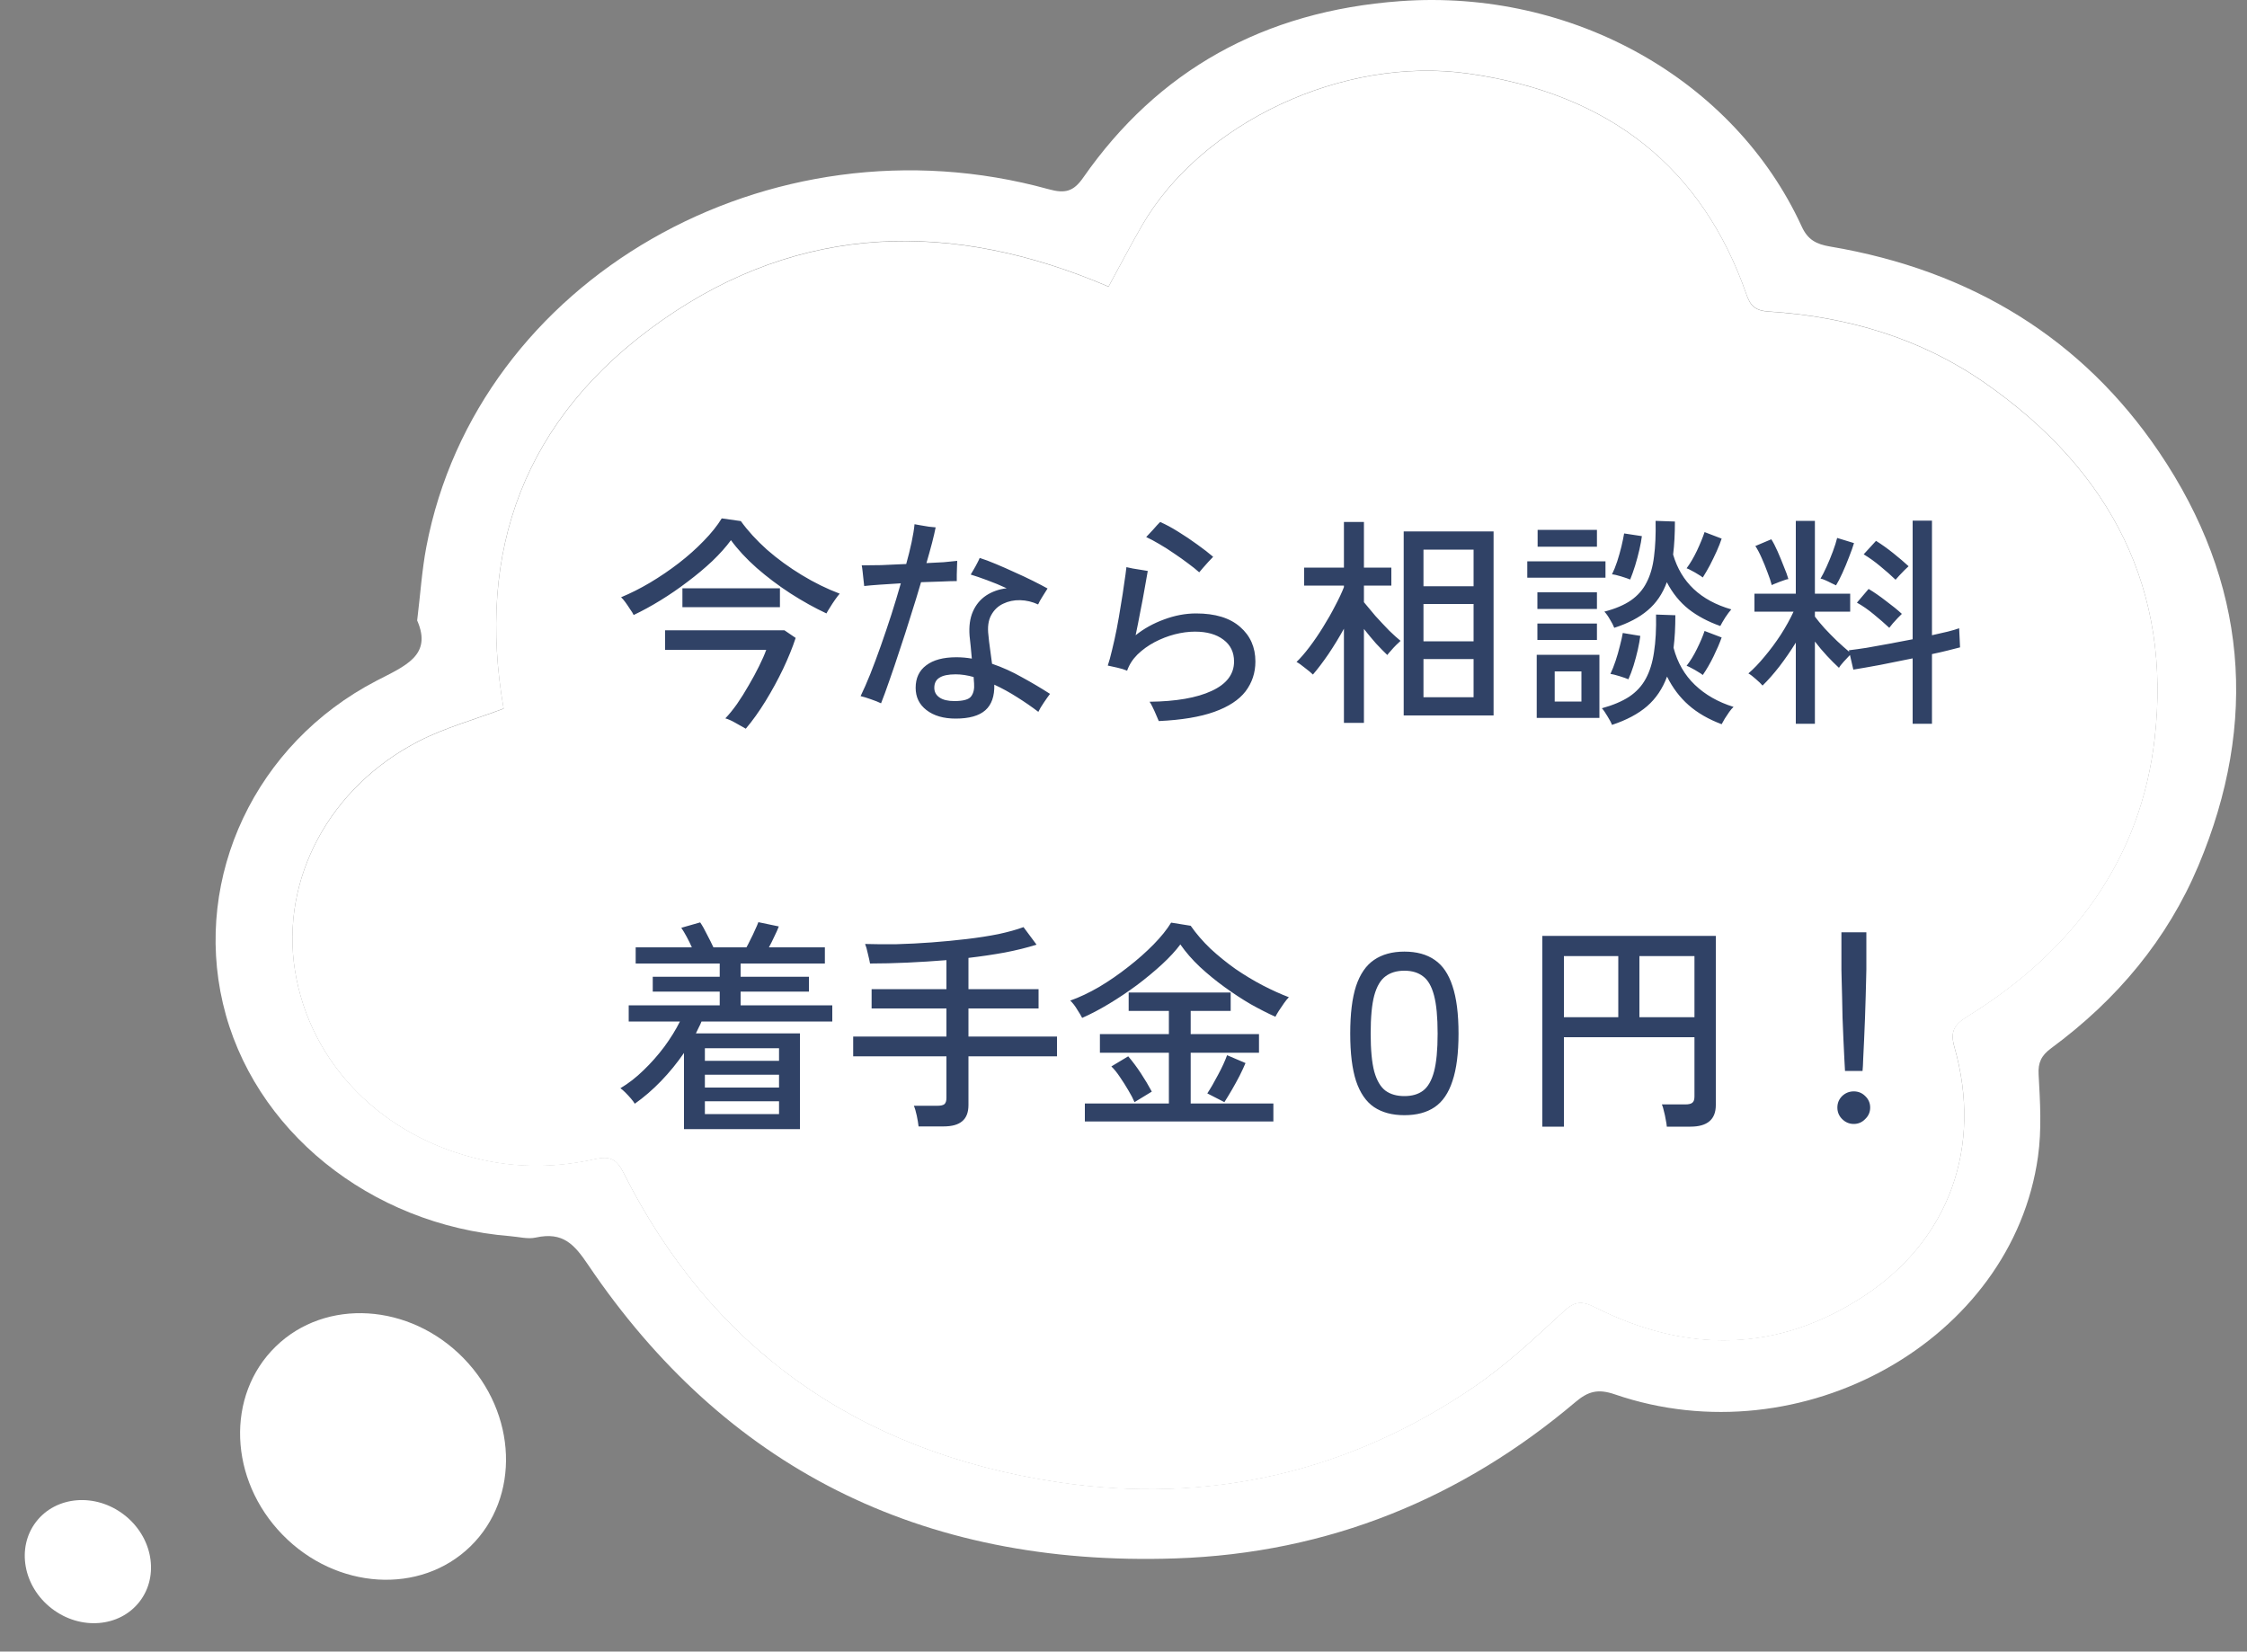 <svg width="200" height="147" viewBox="0 0 200 147" fill="none" xmlns="http://www.w3.org/2000/svg">
<rect x="0" y="0" width="200" height="147" fill="#808080" stroke="none"/>
<ellipse cx="33.204" cy="128.746" rx="12.418" ry="11.253" transform="rotate(45.707 33.204 128.746)" fill="white"/>
<ellipse cx="7.823" cy="138.997" rx="5.816" ry="5.27" transform="rotate(37.594 7.823 138.997)" fill="white"/>
<path d="M37.137 55.241C38.488 58.336 36.082 59.259 33.507 60.594C22.723 66.189 17.207 78.034 19.838 89.303C22.469 100.559 32.923 109.027 45.417 110.028C46.177 110.087 46.979 110.309 47.683 110.152C50.131 109.609 51.137 110.787 52.361 112.6C64.44 130.471 81.81 139.476 104.617 138.71C118.286 138.252 130.133 133.331 140.228 124.791C141.354 123.842 142.219 123.587 143.739 124.111C160.37 129.811 179.111 119.288 181.397 102.947C181.735 100.552 181.587 98.072 181.453 95.644C181.39 94.571 181.7 93.943 182.558 93.308C188.46 88.963 192.928 83.577 195.671 77.059C201.06 64.259 200.04 51.851 192.154 40.209C185.358 30.184 175.502 24.072 162.902 21.945C161.643 21.735 160.897 21.33 160.362 20.152C154.348 7.064 139.954 -1.005 124.646 0.101C112.447 0.984 103.055 6.292 96.421 15.8C95.556 17.044 94.817 17.253 93.333 16.841C68.45 9.963 42.47 24.909 37.946 48.684C37.552 50.765 37.419 52.892 37.13 55.234L37.137 55.241ZM98.658 25.518C99.693 23.627 100.628 21.827 101.648 20.06C106.946 10.886 119.566 4.97 130.661 6.534C143.267 8.314 151.519 14.93 155.445 26.192C155.797 27.2 156.219 27.645 157.45 27.723C164.485 28.168 170.999 30.125 176.677 34.078C188.038 41.996 193.286 52.63 191.781 65.738C190.557 76.339 184.661 84.565 175.115 90.461C173.905 91.207 173.567 91.822 173.961 93.197C176.473 102.031 173.518 110.355 165.927 115.335C158.245 120.381 150.148 120.472 141.966 116.349C140.777 115.754 140.165 115.806 139.18 116.716C136.655 119.052 134.122 121.441 131.266 123.391C120.186 130.969 107.67 133.953 94.142 131.911C76.09 129.182 63.223 119.759 55.485 104.348C54.894 103.17 54.296 102.862 52.973 103.157C49.632 103.903 46.255 103.968 42.892 103.216C34.042 101.226 27.584 94.675 26.254 86.365C24.96 78.257 29.3 70.05 37.285 65.954C39.607 64.763 42.209 64.049 44.827 63.061C42.392 49.129 46.536 37.193 58.911 28.509C71.292 19.818 84.792 19.556 98.658 25.498L98.658 25.518Z" fill="white"/>
<path d="M98.658 25.517C84.784 19.582 71.284 19.844 58.91 28.528C46.542 37.212 42.399 49.148 44.826 63.08C42.209 64.069 39.606 64.782 37.284 65.973C29.299 70.069 24.959 78.282 26.253 86.384C27.583 94.688 34.041 101.245 42.891 103.235C46.247 103.987 49.631 103.922 52.972 103.176C54.295 102.881 54.886 103.182 55.484 104.367C63.222 119.771 76.089 129.201 94.141 131.93C107.669 133.972 120.185 130.994 131.265 123.41C134.121 121.453 136.654 119.065 139.179 116.735C140.164 115.825 140.776 115.773 141.965 116.369C150.147 120.491 158.244 120.4 165.926 115.354C173.517 110.374 176.472 102.05 173.96 93.216C173.566 91.841 173.911 91.226 175.114 90.48C184.668 84.584 190.563 76.358 191.78 65.757C193.293 52.649 188.044 42.015 176.676 34.097C170.999 30.144 164.484 28.187 157.449 27.742C156.211 27.664 155.789 27.219 155.444 26.211C151.526 14.942 143.267 8.333 130.66 6.553C119.573 4.982 106.952 10.905 101.647 20.079C100.627 21.84 99.692 23.646 98.658 25.537L98.658 25.517Z" fill="white"/>
<path d="M56.4 54.74C56.333 54.593 56.226 54.42 56.08 54.22C55.946 54.007 55.806 53.8 55.66 53.6C55.513 53.4 55.386 53.253 55.28 53.16C56.12 52.813 56.98 52.38 57.86 51.86C58.753 51.327 59.606 50.747 60.42 50.12C61.246 49.48 61.986 48.82 62.64 48.14C63.306 47.46 63.84 46.793 64.24 46.14L65.94 46.38C66.553 47.233 67.326 48.08 68.26 48.92C69.206 49.747 70.24 50.5 71.36 51.18C72.48 51.86 73.606 52.413 74.74 52.84C74.633 52.96 74.5 53.133 74.34 53.36C74.18 53.587 74.026 53.82 73.88 54.06C73.733 54.287 73.626 54.467 73.56 54.6C72.506 54.107 71.44 53.513 70.36 52.82C69.293 52.127 68.293 51.373 67.36 50.56C66.44 49.747 65.673 48.92 65.06 48.08C64.62 48.68 64.066 49.3 63.4 49.94C62.733 50.567 62 51.18 61.2 51.78C60.413 52.38 59.606 52.933 58.78 53.44C57.953 53.947 57.16 54.38 56.4 54.74ZM66.38 64.86C66.126 64.713 65.82 64.54 65.46 64.34C65.113 64.14 64.813 64.007 64.56 63.94C64.893 63.593 65.24 63.167 65.6 62.66C65.96 62.14 66.306 61.587 66.64 61C66.986 60.413 67.293 59.847 67.56 59.3C67.84 58.74 68.053 58.253 68.2 57.84H59.2V56.1H69.82L70.82 56.78C70.54 57.633 70.166 58.553 69.7 59.54C69.233 60.513 68.713 61.467 68.14 62.4C67.566 63.333 66.98 64.153 66.38 64.86ZM60.74 54.04V52.36H69.42V54.04H60.74ZM85.06 63.96C83.98 63.96 83.113 63.707 82.46 63.2C81.82 62.707 81.5 62.047 81.5 61.22C81.5 60.353 81.813 59.687 82.44 59.22C83.066 58.74 83.96 58.5 85.12 58.5C85.586 58.5 86.046 58.54 86.5 58.62C86.473 58.247 86.44 57.887 86.4 57.54C86.36 57.18 86.326 56.867 86.3 56.6C86.233 55.747 86.333 55.02 86.6 54.42C86.866 53.82 87.26 53.347 87.78 53C88.313 52.653 88.92 52.44 89.6 52.36C89.026 52.093 88.446 51.853 87.86 51.64C87.286 51.427 86.8 51.26 86.4 51.14C86.466 51.033 86.553 50.887 86.66 50.7C86.78 50.5 86.886 50.307 86.98 50.12C87.086 49.92 87.16 49.767 87.2 49.66C87.626 49.793 88.106 49.973 88.64 50.2C89.186 50.427 89.746 50.673 90.32 50.94C90.893 51.193 91.433 51.447 91.94 51.7C92.446 51.953 92.88 52.18 93.24 52.38C93.133 52.54 92.986 52.773 92.8 53.08C92.613 53.373 92.48 53.613 92.4 53.8C91.88 53.56 91.346 53.433 90.8 53.42C90.253 53.407 89.746 53.513 89.28 53.74C88.826 53.953 88.473 54.293 88.22 54.76C87.966 55.227 87.886 55.827 87.98 56.56C88.006 56.88 88.053 57.273 88.12 57.74C88.186 58.193 88.246 58.64 88.3 59.08C89.206 59.387 90.093 59.787 90.96 60.28C91.84 60.76 92.673 61.253 93.46 61.76C93.326 61.933 93.146 62.187 92.92 62.52C92.693 62.853 92.526 63.133 92.42 63.36C91.846 62.92 91.22 62.487 90.54 62.06C89.873 61.633 89.193 61.26 88.5 60.94C88.526 61.967 88.26 62.727 87.7 63.22C87.14 63.713 86.26 63.96 85.06 63.96ZM78.42 62.6C78.206 62.493 77.906 62.373 77.52 62.24C77.146 62.107 76.84 62.013 76.6 61.96C76.866 61.413 77.153 60.76 77.46 60C77.766 59.227 78.08 58.387 78.4 57.48C78.72 56.573 79.033 55.647 79.34 54.7C79.646 53.74 79.926 52.813 80.18 51.92C79.513 51.96 78.886 52 78.3 52.04C77.726 52.08 77.266 52.12 76.92 52.16C76.906 52.04 76.886 51.86 76.86 51.62C76.833 51.367 76.806 51.12 76.78 50.88C76.753 50.627 76.726 50.44 76.7 50.32C77.153 50.32 77.733 50.313 78.44 50.3C79.146 50.273 79.886 50.24 80.66 50.2C80.846 49.533 81.006 48.887 81.14 48.26C81.273 47.633 81.36 47.1 81.4 46.66C81.533 46.687 81.72 46.72 81.96 46.76C82.2 46.8 82.44 46.84 82.68 46.88C82.933 46.907 83.133 46.927 83.28 46.94C83.213 47.287 83.106 47.747 82.96 48.32C82.813 48.88 82.646 49.48 82.46 50.12C83.02 50.093 83.533 50.067 84 50.04C84.48 50 84.88 49.96 85.2 49.92C85.2 50.053 85.193 50.24 85.18 50.48C85.18 50.707 85.173 50.933 85.16 51.16C85.16 51.387 85.16 51.573 85.16 51.72C84.826 51.72 84.373 51.733 83.8 51.76C83.24 51.773 82.633 51.793 81.98 51.82C81.7 52.78 81.393 53.78 81.06 54.82C80.74 55.86 80.413 56.873 80.08 57.86C79.76 58.847 79.453 59.753 79.16 60.58C78.88 61.393 78.633 62.067 78.42 62.6ZM84.94 62.4C85.74 62.4 86.24 62.26 86.44 61.98C86.653 61.7 86.74 61.313 86.7 60.82C86.686 60.74 86.68 60.653 86.68 60.56C86.68 60.467 86.673 60.367 86.66 60.26C86.1 60.1 85.566 60.02 85.06 60.02C84.406 60.02 83.926 60.12 83.62 60.32C83.313 60.507 83.16 60.807 83.16 61.22C83.16 61.58 83.313 61.867 83.62 62.08C83.926 62.293 84.366 62.4 84.94 62.4ZM103.14 64.18C103.086 64.047 103.006 63.86 102.9 63.62C102.806 63.393 102.706 63.173 102.6 62.96C102.493 62.733 102.4 62.567 102.32 62.46C104.68 62.433 106.52 62.113 107.84 61.5C109.173 60.887 109.84 60.013 109.84 58.88C109.84 58.053 109.526 57.407 108.9 56.94C108.273 56.46 107.426 56.22 106.36 56.22C105.786 56.22 105.186 56.3 104.56 56.46C103.946 56.62 103.346 56.853 102.76 57.16C102.186 57.467 101.68 57.833 101.24 58.26C100.813 58.687 100.506 59.167 100.32 59.7L100.28 59.68C100.066 59.587 99.78 59.5 99.42 59.42C99.06 59.34 98.786 59.28 98.6 59.24C98.72 58.893 98.846 58.433 98.98 57.86C99.126 57.273 99.266 56.64 99.4 55.96C99.533 55.267 99.653 54.573 99.76 53.88C99.88 53.187 99.98 52.54 100.06 51.94C100.153 51.34 100.22 50.853 100.26 50.48C100.393 50.507 100.58 50.547 100.82 50.6C101.06 50.64 101.306 50.68 101.56 50.72C101.813 50.76 102.013 50.793 102.16 50.82C102.093 51.233 102 51.76 101.88 52.4C101.773 53.027 101.646 53.7 101.5 54.42C101.366 55.14 101.226 55.847 101.08 56.54C101.813 55.953 102.653 55.487 103.6 55.14C104.56 54.78 105.513 54.6 106.46 54.6C108.166 54.6 109.473 55 110.38 55.8C111.286 56.587 111.74 57.613 111.74 58.88C111.74 59.88 111.446 60.767 110.86 61.54C110.273 62.3 109.346 62.907 108.08 63.36C106.813 63.813 105.166 64.087 103.14 64.18ZM106.74 50.94C106.473 50.7 106.14 50.433 105.74 50.14C105.353 49.847 104.94 49.553 104.5 49.26C104.06 48.953 103.62 48.673 103.18 48.42C102.753 48.167 102.366 47.96 102.02 47.8C102.166 47.653 102.366 47.44 102.62 47.16C102.873 46.867 103.086 46.633 103.26 46.46C103.753 46.673 104.286 46.96 104.86 47.32C105.446 47.68 106.013 48.06 106.56 48.46C107.12 48.86 107.593 49.227 107.98 49.56C107.873 49.667 107.733 49.813 107.56 50C107.4 50.173 107.24 50.353 107.08 50.54C106.933 50.713 106.82 50.847 106.74 50.94ZM124.94 63.68V47.3H132.94V63.68H124.94ZM119.62 64.34V55.96C119.193 56.733 118.733 57.487 118.24 58.22C117.746 58.94 117.286 59.547 116.86 60.04C116.7 59.88 116.46 59.68 116.14 59.44C115.833 59.187 115.586 59.013 115.4 58.92C115.76 58.573 116.146 58.127 116.56 57.58C116.973 57.033 117.373 56.447 117.76 55.82C118.16 55.18 118.52 54.547 118.84 53.92C119.173 53.293 119.433 52.74 119.62 52.26V52.12H116.08V50.52H119.62V46.46H121.4V50.52H123.84V52.12H121.4V53.6C121.68 53.947 122.02 54.353 122.42 54.82C122.833 55.273 123.24 55.707 123.64 56.12C124.053 56.52 124.393 56.827 124.66 57.04C124.566 57.12 124.433 57.247 124.26 57.42C124.1 57.58 123.946 57.747 123.8 57.92C123.653 58.08 123.546 58.207 123.48 58.3C123.2 58.033 122.866 57.693 122.48 57.28C122.106 56.853 121.746 56.42 121.4 55.98V64.34H119.62ZM126.7 62.06H131.16V58.66H126.7V62.06ZM126.7 57.08H131.16V53.76H126.7V57.08ZM126.7 52.18H131.16V48.92H126.7V52.18ZM136.78 63.9V58.28H142.36V63.9H136.78ZM143.48 64.52C143.413 64.333 143.28 64.08 143.08 63.76C142.893 63.44 142.726 63.2 142.58 63.04C143.553 62.773 144.36 62.433 145 62.02C145.64 61.593 146.133 61.06 146.48 60.42C146.84 59.767 147.086 58.973 147.22 58.04C147.366 57.107 147.426 55.993 147.4 54.7L149.12 54.76C149.12 55.293 149.106 55.807 149.08 56.3C149.053 56.78 149.013 57.233 148.96 57.66C149.306 58.98 149.94 60.08 150.86 60.96C151.78 61.84 152.926 62.493 154.3 62.92C154.193 63.013 154.066 63.16 153.92 63.36C153.786 63.56 153.653 63.76 153.52 63.96C153.4 64.173 153.306 64.34 153.24 64.46C152.066 64.02 151.086 63.453 150.3 62.76C149.513 62.067 148.873 61.22 148.38 60.22C147.98 61.3 147.386 62.18 146.6 62.86C145.813 63.54 144.773 64.093 143.48 64.52ZM143.68 55.88C143.613 55.693 143.486 55.447 143.3 55.14C143.126 54.833 142.96 54.6 142.8 54.44C143.773 54.187 144.56 53.853 145.16 53.44C145.773 53.013 146.24 52.48 146.56 51.84C146.893 51.2 147.113 50.433 147.22 49.54C147.34 48.633 147.386 47.573 147.36 46.36L149.08 46.42C149.08 46.967 149.066 47.487 149.04 47.98C149.013 48.473 148.973 48.933 148.92 49.36C149.64 51.827 151.366 53.453 154.1 54.24C153.953 54.4 153.773 54.64 153.56 54.96C153.36 55.28 153.213 55.533 153.12 55.72C152.026 55.333 151.086 54.833 150.3 54.22C149.513 53.593 148.866 52.793 148.36 51.82C147.986 52.847 147.42 53.68 146.66 54.32C145.913 54.96 144.92 55.48 143.68 55.88ZM135.94 51.42V49.96H142.9V51.42H135.94ZM136.86 48.66V47.16H142.14V48.66H136.86ZM136.84 54.2V52.72H142.14V54.2H136.84ZM136.84 56.96V55.5H142.14V56.96H136.84ZM138.38 62.44H140.76V59.76H138.38V62.44ZM145.1 51.58C144.9 51.5 144.626 51.407 144.28 51.3C143.933 51.193 143.666 51.133 143.48 51.12C143.64 50.8 143.793 50.42 143.94 49.98C144.086 49.527 144.213 49.08 144.32 48.64C144.426 48.187 144.506 47.8 144.56 47.48L146.14 47.72C146.1 48.053 146.026 48.453 145.92 48.92C145.813 49.387 145.686 49.86 145.54 50.34C145.393 50.807 145.246 51.22 145.1 51.58ZM144.94 60.46C144.753 60.38 144.486 60.287 144.14 60.18C143.793 60.073 143.526 60.007 143.34 59.98C143.5 59.647 143.653 59.26 143.8 58.82C143.946 58.38 144.073 57.94 144.18 57.5C144.3 57.047 144.386 56.66 144.44 56.34L146 56.6C145.96 56.933 145.886 57.34 145.78 57.82C145.673 58.287 145.546 58.76 145.4 59.24C145.253 59.707 145.1 60.113 144.94 60.46ZM151.56 51.4C151.466 51.32 151.326 51.227 151.14 51.12C150.953 51 150.766 50.893 150.58 50.8C150.393 50.693 150.24 50.62 150.12 50.58C150.44 50.153 150.746 49.633 151.04 49.02C151.333 48.393 151.56 47.84 151.72 47.36L153.24 47.94C153.133 48.273 152.986 48.647 152.8 49.06C152.613 49.473 152.413 49.887 152.2 50.3C151.986 50.7 151.773 51.067 151.56 51.4ZM151.56 60.08C151.466 60 151.326 59.907 151.14 59.8C150.953 59.68 150.766 59.573 150.58 59.48C150.393 59.373 150.24 59.3 150.12 59.26C150.453 58.833 150.76 58.333 151.04 57.76C151.333 57.173 151.56 56.64 151.72 56.16L153.24 56.74C153.066 57.233 152.826 57.793 152.52 58.42C152.213 59.047 151.893 59.6 151.56 60.08ZM159.84 64.42V57.2C159.386 57.933 158.9 58.64 158.38 59.32C157.86 59.987 157.36 60.553 156.88 61.02C156.746 60.86 156.546 60.667 156.28 60.44C156.013 60.2 155.793 60.033 155.62 59.94C156.086 59.54 156.566 59.04 157.06 58.44C157.566 57.84 158.046 57.193 158.5 56.5C158.953 55.793 159.333 55.107 159.64 54.44H156.16V52.84H159.84V46.36H161.54V52.84H164.68V54.44H161.54V54.88C161.766 55.187 162.053 55.533 162.4 55.92C162.76 56.307 163.133 56.687 163.52 57.06C163.92 57.433 164.28 57.753 164.6 58.02L164.56 57.88C165 57.827 165.526 57.753 166.14 57.66C166.766 57.553 167.433 57.433 168.14 57.3C168.846 57.167 169.546 57.033 170.24 56.9V46.34H171.96V56.54C172.466 56.42 172.933 56.313 173.36 56.22C173.786 56.113 174.126 56.013 174.38 55.92L174.46 57.62C174.166 57.7 173.8 57.793 173.36 57.9C172.933 58.007 172.466 58.113 171.96 58.22V64.42H170.24V58.6C169.266 58.8 168.306 58.993 167.36 59.18C166.426 59.353 165.626 59.493 164.96 59.6L164.66 58.3C164.5 58.46 164.313 58.66 164.1 58.9C163.886 59.14 163.746 59.32 163.68 59.44C163.346 59.133 162.993 58.78 162.62 58.38C162.246 57.98 161.886 57.553 161.54 57.1V64.42H159.84ZM163.42 52.1C163.326 52.047 163.186 51.98 163 51.9C162.826 51.807 162.646 51.72 162.46 51.64C162.286 51.56 162.146 51.513 162.04 51.5C162.2 51.233 162.38 50.88 162.58 50.44C162.78 50 162.966 49.547 163.14 49.08C163.313 48.613 163.44 48.213 163.52 47.88L165.02 48.34C164.926 48.66 164.78 49.073 164.58 49.58C164.393 50.073 164.193 50.553 163.98 51.02C163.766 51.487 163.58 51.847 163.42 52.1ZM168.16 55.88C167.746 55.493 167.286 55.093 166.78 54.68C166.286 54.267 165.786 53.92 165.28 53.64L166.32 52.42C166.813 52.713 167.333 53.073 167.88 53.5C168.44 53.913 168.906 54.293 169.28 54.64C169.2 54.72 169.08 54.84 168.92 55C168.773 55.16 168.626 55.32 168.48 55.48C168.346 55.64 168.24 55.773 168.16 55.88ZM168.72 51.6C168.32 51.213 167.866 50.813 167.36 50.4C166.866 49.987 166.373 49.633 165.88 49.34L166.98 48.14C167.473 48.447 167.986 48.813 168.52 49.24C169.053 49.667 169.506 50.053 169.88 50.4C169.786 50.48 169.66 50.6 169.5 50.76C169.34 50.92 169.186 51.08 169.04 51.24C168.893 51.4 168.786 51.52 168.72 51.6ZM157.7 52.08C157.62 51.76 157.493 51.38 157.32 50.94C157.16 50.5 156.986 50.073 156.8 49.66C156.613 49.233 156.426 48.88 156.24 48.6L157.66 48C157.833 48.267 158.02 48.627 158.22 49.08C158.42 49.533 158.606 49.987 158.78 50.44C158.966 50.88 159.1 51.247 159.18 51.54C159.06 51.553 158.9 51.6 158.7 51.68C158.5 51.747 158.306 51.82 158.12 51.9C157.933 51.967 157.793 52.027 157.7 52.08ZM60.88 100.5V93.72C60.266 94.613 59.586 95.447 58.84 96.22C58.093 96.993 57.313 97.667 56.5 98.24C56.433 98.12 56.32 97.967 56.16 97.78C56 97.593 55.833 97.413 55.66 97.24C55.486 97.067 55.34 96.94 55.22 96.86C55.94 96.433 56.626 95.9 57.28 95.26C57.946 94.62 58.56 93.927 59.12 93.18C59.68 92.42 60.146 91.667 60.52 90.92H55.96V89.48H64.06V88.26H58.1V86.94H64.06V85.76H56.58V84.32H61.58C61.446 84.013 61.293 83.7 61.12 83.38C60.946 83.06 60.786 82.793 60.64 82.58L62.32 82.1C62.506 82.367 62.706 82.72 62.92 83.16C63.146 83.587 63.34 83.973 63.5 84.32H66.44C66.546 84.133 66.666 83.9 66.8 83.62C66.946 83.34 67.08 83.06 67.2 82.78C67.333 82.5 67.433 82.267 67.5 82.08L69.32 82.46C69.226 82.713 69.093 83.013 68.92 83.36C68.76 83.707 68.6 84.027 68.44 84.32H73.42V85.76H65.92V86.94H72V88.26H65.92V89.48H74.08V90.92H62.44C62.373 91.093 62.293 91.267 62.2 91.44C62.12 91.613 62.033 91.793 61.94 91.98H71.2V100.5H60.88ZM62.74 99.16H69.34V98.02H62.74V99.16ZM62.74 96.8H69.34V95.66H62.74V96.8ZM62.74 94.42H69.34V93.3H62.74V94.42ZM81.76 100.26C81.733 100.007 81.68 99.687 81.6 99.3C81.52 98.927 81.433 98.633 81.34 98.42H83.46C83.74 98.42 83.94 98.373 84.06 98.28C84.18 98.173 84.24 97.987 84.24 97.72V94.02H75.94V92.26H84.24V89.76H77.58V88.04H84.24V85.46C83.08 85.553 81.92 85.627 80.76 85.68C79.6 85.733 78.493 85.76 77.44 85.76C77.4 85.533 77.333 85.233 77.24 84.86C77.16 84.487 77.08 84.207 77 84.02C77.866 84.047 78.806 84.053 79.82 84.04C80.833 84.013 81.873 83.96 82.94 83.88C84.006 83.8 85.046 83.7 86.06 83.58C87.073 83.46 88.013 83.313 88.88 83.14C89.746 82.953 90.486 82.747 91.1 82.52L92.26 84.08C91.42 84.347 90.48 84.58 89.44 84.78C88.413 84.967 87.333 85.127 86.2 85.26V88.04H92.44V89.76H86.2V92.26H94.08V94.02H86.2V98.36C86.2 99.013 86.013 99.493 85.64 99.8C85.28 100.107 84.726 100.26 83.98 100.26H81.76ZM96.56 99.82V98.22H104.04V93.7H97.9V92.04H104.04V89.98H100.46V88.34H109.54V89.98H105.98V92.04H112.06V93.7H105.98V98.22H113.34V99.82H96.56ZM96.32 90.6C96.226 90.413 96.08 90.167 95.88 89.86C95.693 89.54 95.486 89.273 95.26 89.06C96.086 88.767 96.946 88.36 97.84 87.84C98.733 87.307 99.593 86.713 100.42 86.06C101.26 85.407 102.013 84.74 102.68 84.06C103.346 83.38 103.866 82.733 104.24 82.12L105.98 82.4C106.473 83.107 107.06 83.787 107.74 84.44C108.433 85.08 109.173 85.68 109.96 86.24C110.76 86.787 111.566 87.273 112.38 87.7C113.206 88.127 113.986 88.48 114.72 88.76C114.586 88.893 114.44 89.073 114.28 89.3C114.12 89.527 113.966 89.753 113.82 89.98C113.686 90.193 113.586 90.367 113.52 90.5C112.84 90.193 112.106 89.82 111.32 89.38C110.546 88.927 109.773 88.42 109 87.86C108.226 87.3 107.493 86.7 106.8 86.06C106.12 85.42 105.54 84.753 105.06 84.06C104.646 84.62 104.1 85.213 103.42 85.84C102.753 86.453 102.013 87.067 101.2 87.68C100.386 88.28 99.56 88.833 98.72 89.34C97.88 89.847 97.08 90.267 96.32 90.6ZM108.98 98.1L107.46 97.32C107.766 96.853 108.086 96.3 108.42 95.66C108.766 95.02 109.033 94.44 109.22 93.92L110.86 94.62C110.726 94.94 110.553 95.313 110.34 95.74C110.126 96.153 109.9 96.567 109.66 96.98C109.42 97.393 109.193 97.767 108.98 98.1ZM100.98 98.1C100.86 97.807 100.68 97.46 100.44 97.06C100.2 96.647 99.946 96.247 99.68 95.86C99.413 95.46 99.16 95.147 98.92 94.92L100.42 94.02C100.806 94.473 101.18 94.973 101.54 95.52C101.9 96.067 102.226 96.613 102.52 97.16L100.98 98.1ZM125 99.26C123.92 99.26 123.02 99.02 122.3 98.54C121.593 98.06 121.06 97.287 120.7 96.22C120.353 95.153 120.18 93.747 120.18 92C120.18 90.24 120.353 88.827 120.7 87.76C121.06 86.693 121.593 85.92 122.3 85.44C123.02 84.947 123.92 84.7 125 84.7C126.093 84.7 126.993 84.947 127.7 85.44C128.406 85.92 128.933 86.693 129.28 87.76C129.64 88.827 129.82 90.24 129.82 92C129.82 93.747 129.64 95.153 129.28 96.22C128.933 97.287 128.406 98.06 127.7 98.54C126.993 99.02 126.093 99.26 125 99.26ZM125 97.56C125.68 97.56 126.233 97.4 126.66 97.08C127.1 96.747 127.426 96.18 127.64 95.38C127.853 94.567 127.96 93.44 127.96 92C127.96 90.533 127.853 89.4 127.64 88.6C127.426 87.787 127.1 87.22 126.66 86.9C126.233 86.567 125.68 86.4 125 86.4C124.32 86.4 123.76 86.567 123.32 86.9C122.88 87.22 122.546 87.787 122.32 88.6C122.106 89.4 122 90.533 122 92C122 93.44 122.106 94.567 122.32 95.38C122.546 96.18 122.88 96.747 123.32 97.08C123.76 97.4 124.32 97.56 125 97.56ZM137.28 100.28V83.3H152.72V98.36C152.72 99.64 151.966 100.28 150.46 100.28H148.36C148.346 100.107 148.313 99.893 148.26 99.64C148.22 99.387 148.166 99.14 148.1 98.9C148.046 98.647 147.986 98.447 147.92 98.3H150.02C150.3 98.3 150.5 98.253 150.62 98.16C150.753 98.067 150.82 97.88 150.82 97.6V92.32H139.2V100.28H137.28ZM145.92 90.54H150.82V85.1H145.92V90.54ZM139.2 90.54H144.04V85.1H139.2V90.54ZM164.22 95.32C164.206 95.08 164.186 94.713 164.16 94.22C164.133 93.727 164.106 93.167 164.08 92.54C164.053 91.913 164.026 91.267 164 90.6C163.986 89.933 163.973 89.3 163.96 88.7C163.946 88.1 163.933 87.587 163.92 87.16C163.906 86.733 163.9 86.447 163.9 86.3V82.98H166.12V86.3C166.12 86.447 166.113 86.733 166.1 87.16C166.086 87.587 166.073 88.1 166.06 88.7C166.046 89.3 166.026 89.933 166 90.6C165.973 91.267 165.946 91.913 165.92 92.54C165.893 93.167 165.866 93.727 165.84 94.22C165.826 94.713 165.806 95.08 165.78 95.32H164.22ZM165 100.04C164.6 100.04 164.253 99.893 163.96 99.6C163.68 99.32 163.54 98.98 163.54 98.58C163.54 98.18 163.68 97.84 163.96 97.56C164.253 97.28 164.6 97.14 165 97.14C165.4 97.14 165.74 97.28 166.02 97.56C166.313 97.84 166.46 98.18 166.46 98.58C166.46 98.98 166.313 99.32 166.02 99.6C165.74 99.893 165.4 100.04 165 100.04Z" fill="#304266"/>
</svg>